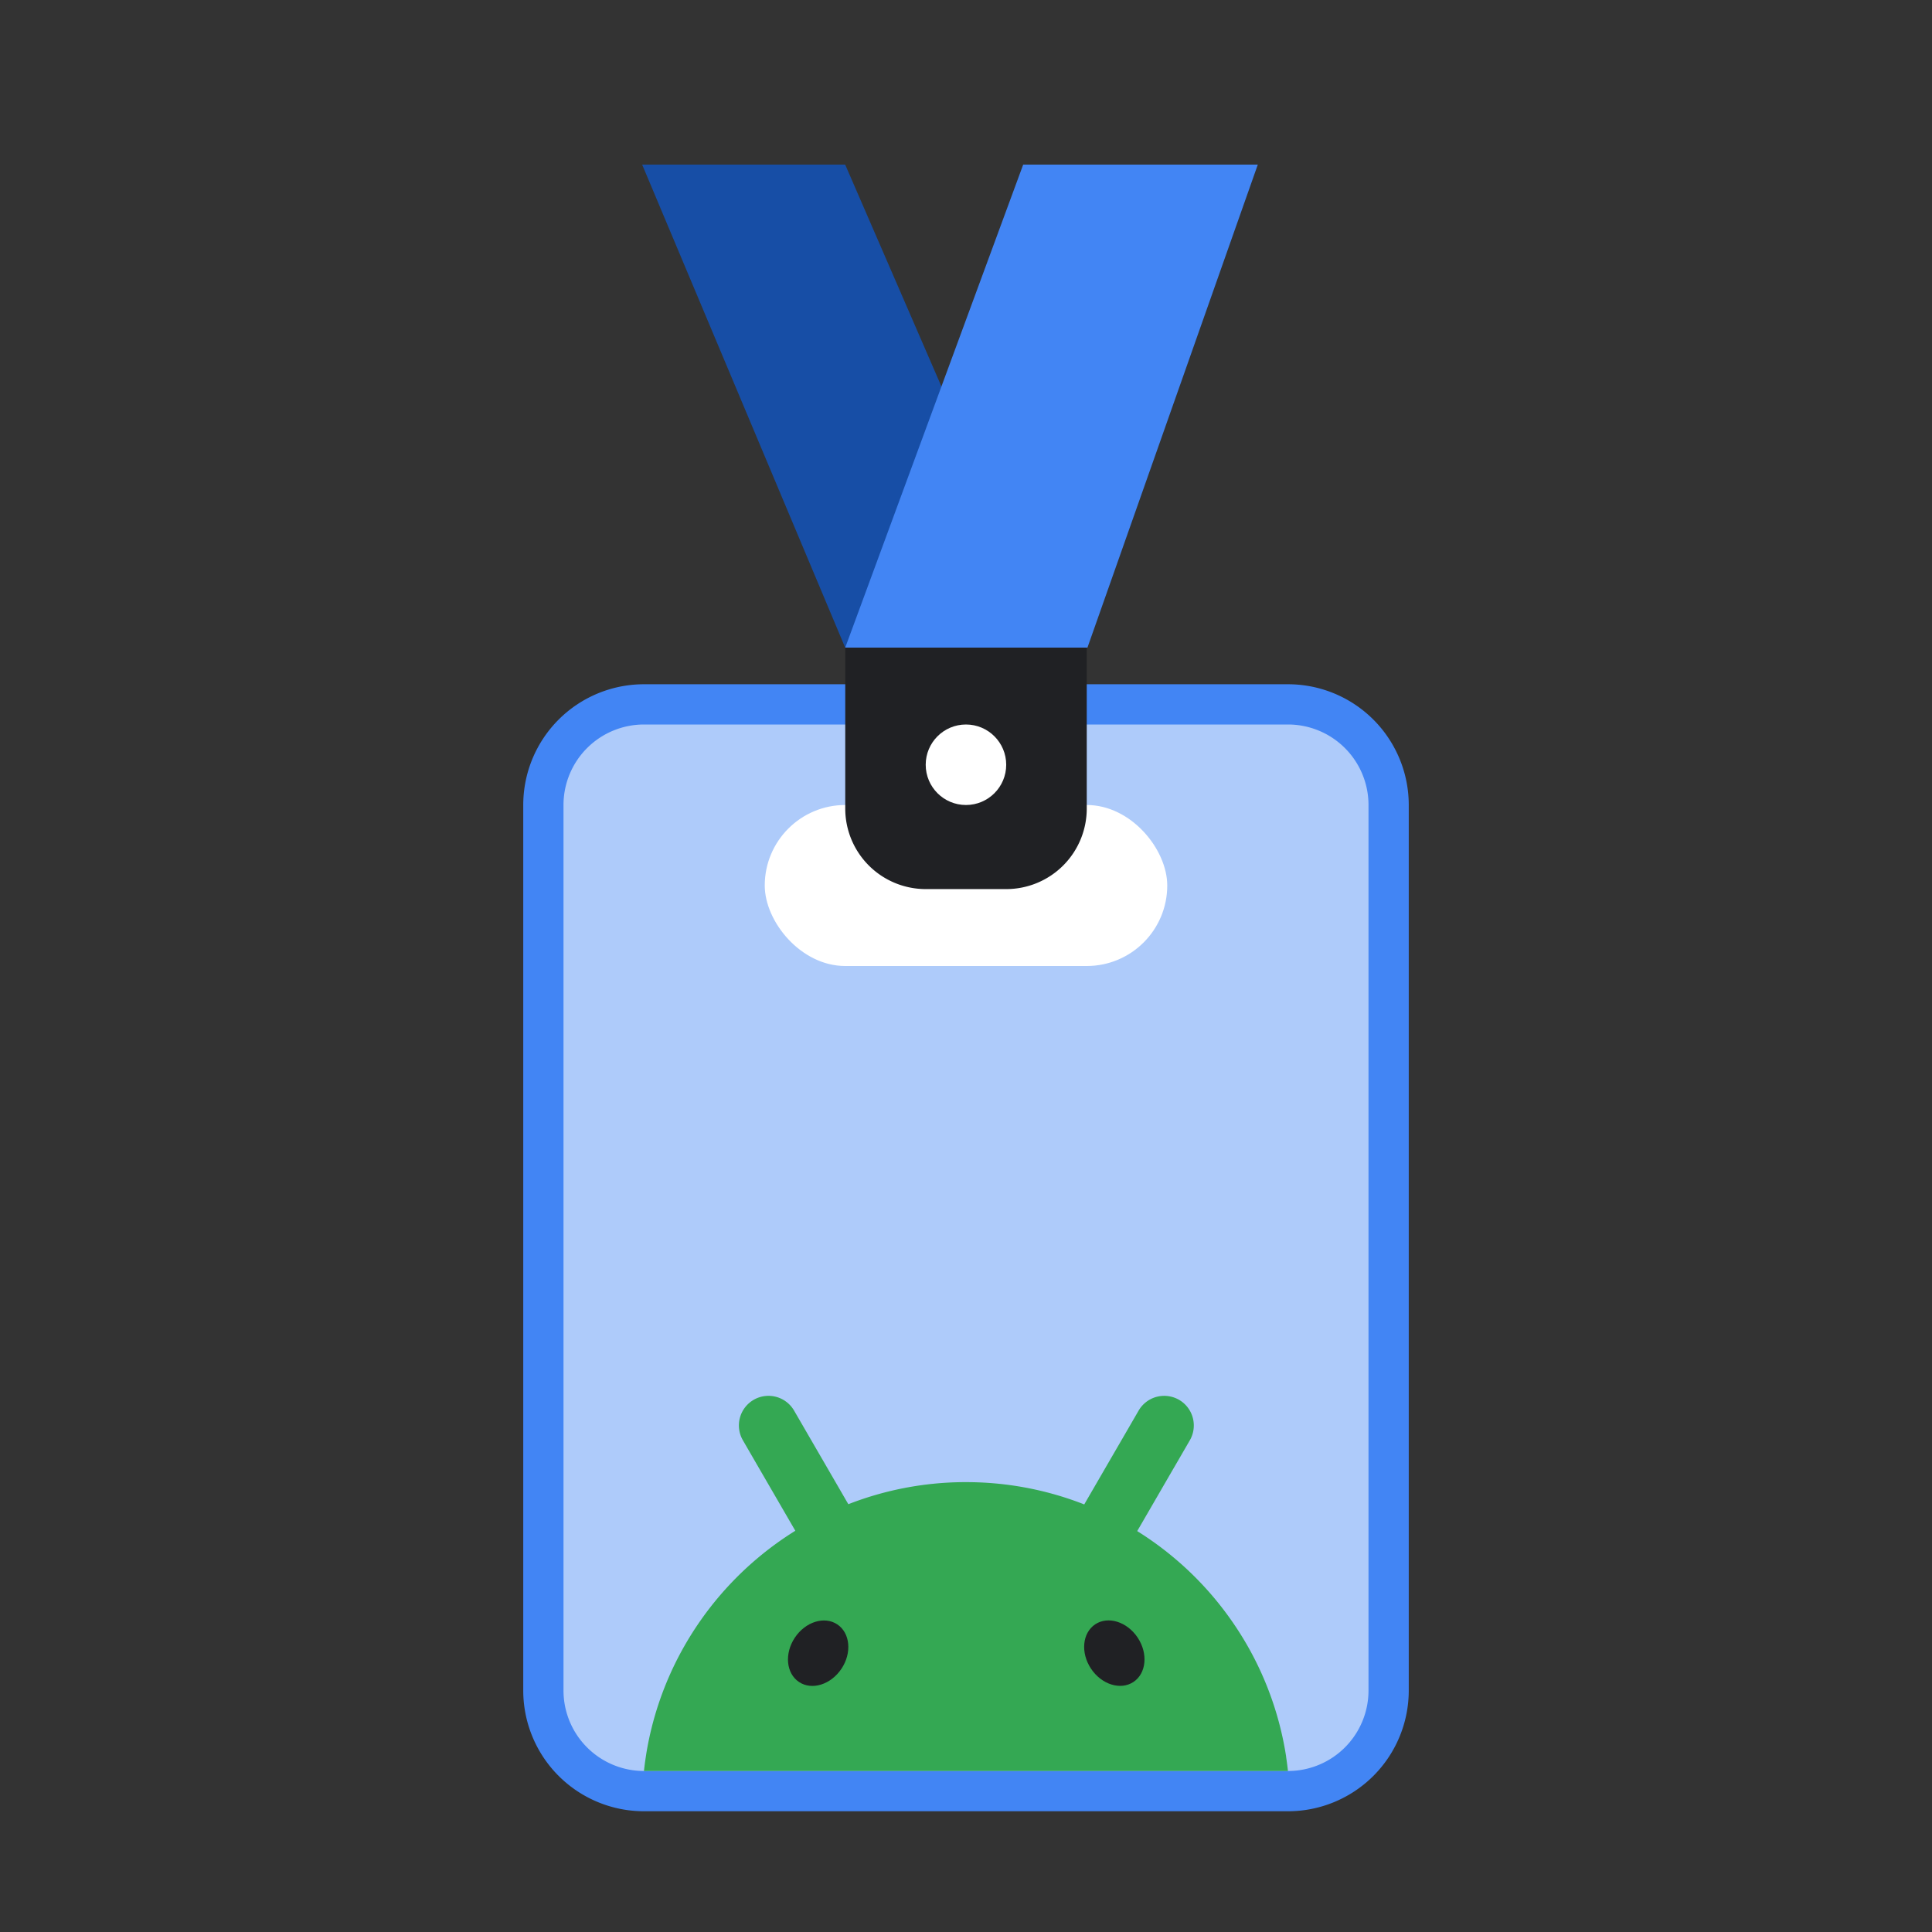 <svg xmlns="http://www.w3.org/2000/svg" width="96" height="96" fill="none"><rect width="100%" height="100%" fill="#333333" stroke="none"/><path fill="#AECBFA" stroke="#4285F4" stroke-width="2" d="M64 35H32a5 5 0 0 0-5 5v44a5 5 0 0 0 5 5h32a5 5 0 0 0 5-5V40a5 5 0 0 0-5-5Z"/><rect width="20" height="8" x="38" y="40" fill="#fff" rx="4"/><path fill="#202124" d="M42 32.178h12v8a4 4 0 0 1-4 4h-4a4 4 0 0 1-4-4v-8Z"/><circle cx="47.998" cy="38" r="2" fill="#fff"/><path fill="#174EA6" d="m41.996 8.178 10.412 24H41.996l-10.088-24h10.088Z"/><path fill="#4285F4" d="m50.842 8.178-8.842 24h12.035l8.465-24H50.842Z"/><g clip-path="url(#a)"><path fill="#34A853" d="M63.909 87.295a15.917 15.917 0 0 0-.276-1.386 16.012 16.012 0 0 0-2.523-5.501 16.09 16.09 0 0 0-2.603-2.856 16.14 16.14 0 0 0-2-1.473l.018-.03.97-1.674c.315-.544.63-1.089.947-1.633l.68-1.174a1.475 1.475 0 0 0-.52-2.003 1.483 1.483 0 0 0-1.13-.157 1.47 1.47 0 0 0-.894.683l-.68 1.174-.948 1.634-.969 1.672-.106.184c-.049-.02-.097-.04-.146-.058a16.047 16.047 0 0 0-5.73-1.05h-.165a16.05 16.05 0 0 0-5.68 1.096l-.1-.17c-.322-.559-.646-1.116-.969-1.674l-.947-1.633-.68-1.174a1.47 1.47 0 0 0-2.693.36 1.474 1.474 0 0 0 .15 1.117l.679 1.174.947 1.633.97 1.673.007.014a16.18 16.18 0 0 0-5.798 6.252 16.035 16.035 0 0 0-1.6 4.786l-.03.195c-.036.233-.067.468-.092.705h32a16.003 16.003 0 0 0-.092-.705l.003-.001Z"/><path fill="#202124" d="M56.322 83.575c.64-.427.733-1.413.208-2.203-.526-.79-1.47-1.086-2.111-.66-.64.427-.733 1.413-.208 2.203.526.79 1.47 1.086 2.11.66ZM41.813 82.918c.525-.79.432-1.776-.208-2.203-.64-.426-1.585-.13-2.11.66-.526.79-.433 1.776.207 2.202.64.427 1.585.132 2.11-.659Z"/></g><defs><clipPath id="a"><path fill="#fff" d="M32 69.36h32.001V88H32z"/></clipPath></defs></svg>